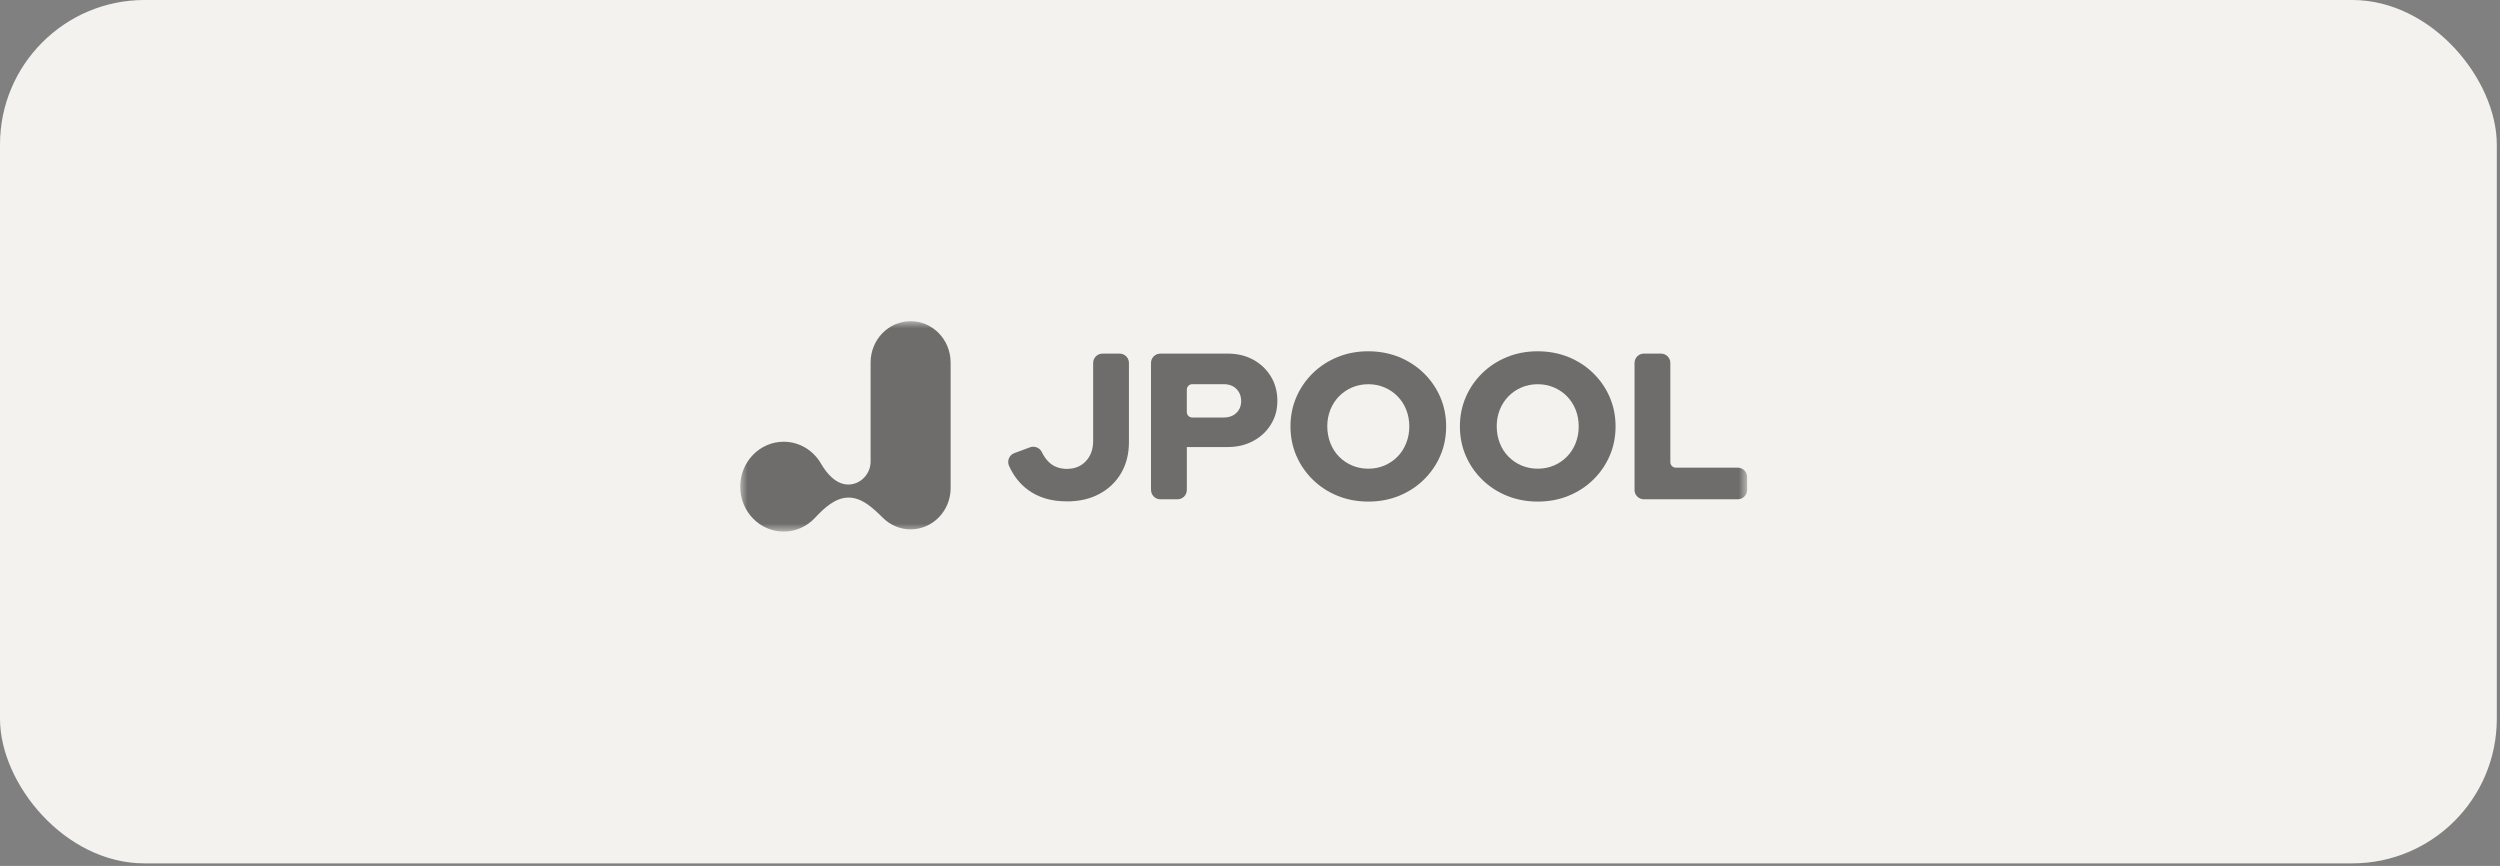 <svg width="179" height="62" viewBox="0 0 179 62" fill="none" xmlns="http://www.w3.org/2000/svg">
<rect x="0" y="0" width="179" height="62" fill="#808080" stroke="none"/>
<rect width="178.771" height="61.818" rx="10.349" fill="#F4F2EE"/>
<g opacity="0.55">
<mask id="mask0_1083_6923" style="mask-type:luminance" maskUnits="userSpaceOnUse" x="53" y="23" width="73" height="16">
<path d="M125.093 23H53V38.064H125.093V23Z" fill="white"/>
</mask>
<g mask="url(#mask0_1083_6923)">
<path d="M76.376 35.898C75.273 35.898 74.347 35.623 73.597 35.07C73.019 34.645 72.569 34.074 72.247 33.356C72.088 32.999 72.257 32.581 72.624 32.444L73.756 32.025C74.068 31.909 74.445 32.06 74.587 32.356C74.749 32.687 74.937 32.947 75.155 33.139C75.483 33.427 75.895 33.571 76.392 33.571C76.949 33.571 77.401 33.389 77.748 33.02C78.095 32.65 78.27 32.169 78.27 31.575V25.988C78.27 25.617 78.569 25.318 78.939 25.318H80.163C80.534 25.318 80.832 25.617 80.832 25.988V31.653C80.832 32.497 80.647 33.237 80.273 33.876C79.9 34.511 79.381 35.008 78.716 35.365C78.048 35.723 77.272 35.901 76.376 35.901V35.898Z" fill="black"/>
<path d="M82.412 35.08V25.988C82.412 25.617 82.711 25.318 83.081 25.318H87.91C88.595 25.318 89.204 25.467 89.737 25.757C90.269 26.049 90.688 26.451 90.996 26.957C91.303 27.463 91.459 28.044 91.459 28.7C91.459 29.356 91.306 29.888 90.996 30.391C90.688 30.894 90.266 31.287 89.729 31.575C89.194 31.863 88.587 32.008 87.912 32.008H84.977V35.08C84.977 35.451 84.679 35.749 84.308 35.749H83.084C82.714 35.749 82.415 35.451 82.415 35.08H82.412ZM84.976 29.504C84.976 29.719 85.151 29.894 85.365 29.894H87.614C87.991 29.894 88.295 29.784 88.523 29.566C88.751 29.348 88.865 29.066 88.865 28.716C88.865 28.366 88.751 28.067 88.523 27.844C88.295 27.62 87.991 27.507 87.614 27.507H85.365C85.151 27.507 84.976 27.682 84.976 27.897V29.503V29.504Z" fill="black"/>
<path d="M97.97 35.913C97.184 35.913 96.455 35.776 95.78 35.504C95.105 35.232 94.513 34.848 94.007 34.355C93.502 33.862 93.106 33.293 92.823 32.642C92.541 31.99 92.398 31.289 92.398 30.533C92.398 29.777 92.541 29.075 92.823 28.423C93.106 27.772 93.502 27.203 94.007 26.71C94.513 26.217 95.105 25.836 95.78 25.561C96.455 25.286 97.187 25.152 97.97 25.152C98.752 25.152 99.485 25.289 100.163 25.561C100.838 25.836 101.429 26.217 101.935 26.71C102.441 27.203 102.837 27.772 103.119 28.423C103.402 29.075 103.544 29.777 103.544 30.533C103.544 31.289 103.402 31.99 103.119 32.642C102.837 33.293 102.441 33.862 101.935 34.355C101.429 34.848 100.838 35.229 100.163 35.504C99.488 35.779 98.755 35.913 97.97 35.913ZM97.97 33.559C98.386 33.559 98.774 33.481 99.132 33.329C99.489 33.176 99.8 32.962 100.063 32.696C100.326 32.427 100.534 32.106 100.682 31.736C100.831 31.362 100.906 30.963 100.906 30.535C100.906 30.108 100.831 29.696 100.682 29.328C100.534 28.959 100.328 28.643 100.063 28.373C99.8 28.104 99.489 27.894 99.132 27.741C98.774 27.588 98.386 27.51 97.97 27.51C97.554 27.51 97.165 27.588 96.808 27.741C96.451 27.894 96.14 28.107 95.877 28.373C95.614 28.643 95.406 28.96 95.258 29.328C95.109 29.697 95.034 30.094 95.034 30.519C95.034 30.944 95.109 31.361 95.258 31.736C95.406 32.109 95.612 32.43 95.877 32.696C96.14 32.965 96.451 33.176 96.808 33.329C97.165 33.481 97.554 33.559 97.97 33.559Z" fill="black"/>
<path d="M110.101 35.913C109.315 35.913 108.586 35.776 107.911 35.504C107.236 35.232 106.644 34.848 106.138 34.355C105.632 33.862 105.237 33.293 104.954 32.642C104.672 31.99 104.529 31.289 104.529 30.533C104.529 29.777 104.672 29.075 104.954 28.423C105.237 27.772 105.632 27.203 106.138 26.71C106.644 26.217 107.236 25.836 107.911 25.561C108.586 25.286 109.318 25.152 110.101 25.152C110.883 25.152 111.616 25.289 112.294 25.561C112.969 25.836 113.56 26.217 114.066 26.71C114.572 27.203 114.968 27.772 115.25 28.423C115.532 29.075 115.675 29.777 115.675 30.533C115.675 31.289 115.532 31.99 115.25 32.642C114.968 33.293 114.572 33.862 114.066 34.355C113.56 34.848 112.969 35.229 112.294 35.504C111.619 35.779 110.886 35.913 110.101 35.913ZM110.101 33.559C110.517 33.559 110.905 33.481 111.263 33.329C111.62 33.176 111.93 32.962 112.194 32.696C112.457 32.427 112.664 32.106 112.813 31.736C112.961 31.362 113.036 30.963 113.036 30.535C113.036 30.108 112.961 29.696 112.813 29.328C112.664 28.959 112.458 28.643 112.194 28.373C111.93 28.104 111.62 27.894 111.263 27.741C110.905 27.588 110.517 27.51 110.101 27.51C109.684 27.51 109.296 27.588 108.939 27.741C108.581 27.894 108.271 28.107 108.008 28.373C107.744 28.643 107.537 28.96 107.389 29.328C107.24 29.697 107.165 30.094 107.165 30.519C107.165 30.944 107.24 31.361 107.389 31.736C107.537 32.111 107.743 32.43 108.008 32.696C108.271 32.965 108.581 33.176 108.939 33.329C109.296 33.481 109.684 33.559 110.101 33.559Z" fill="black"/>
<path d="M117.033 35.08V25.988C117.033 25.617 117.331 25.318 117.703 25.318H118.927C119.298 25.318 119.596 25.617 119.596 25.988V33.094C119.596 33.309 119.771 33.484 119.986 33.484H124.425C124.796 33.484 125.094 33.783 125.094 34.154V35.079C125.094 35.449 124.796 35.748 124.425 35.748H117.702C117.331 35.748 117.031 35.449 117.031 35.079L117.033 35.08Z" fill="black"/>
<path d="M68.066 25.958V34.944C68.066 36.578 66.783 37.903 65.2 37.903C64.434 37.903 63.738 37.591 63.225 37.085C62.525 36.395 61.731 35.627 60.763 35.627C59.795 35.627 59.016 36.372 58.349 37.082C57.783 37.687 56.99 38.062 56.112 38.062C54.393 38.062 53 36.622 53 34.845C53 33.068 54.393 31.628 56.112 31.628C57.251 31.628 58.246 32.261 58.789 33.203C59.224 33.959 59.892 34.693 60.742 34.693C61.593 34.693 62.335 33.957 62.335 33.048V25.955C62.335 24.321 63.618 22.996 65.199 22.996C66.78 22.996 68.064 24.321 68.064 25.955L68.066 25.958Z" fill="black"/>
</g>
</g>
</svg>
